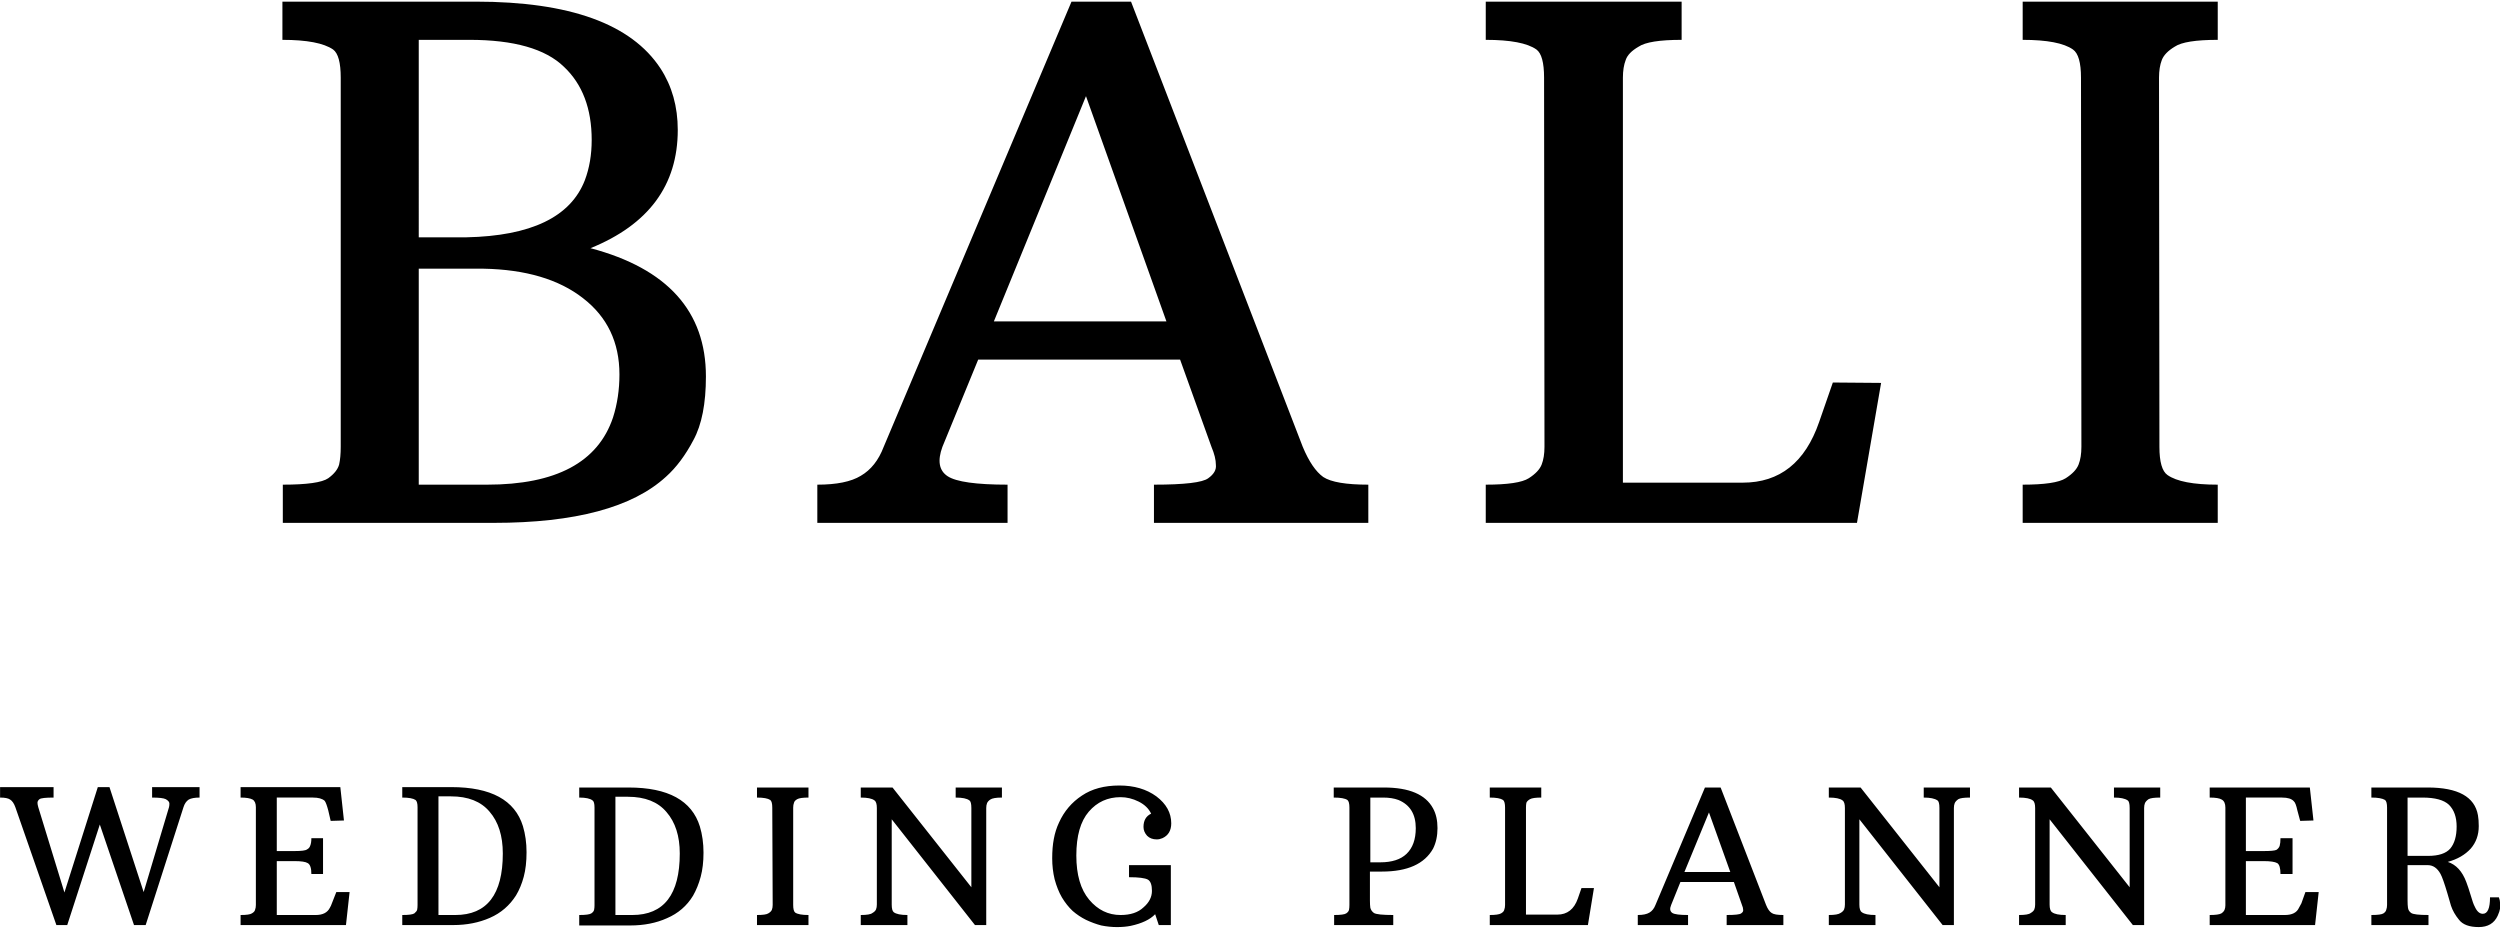 <svg version="1.2" xmlns="http://www.w3.org/2000/svg" viewBox="63.281 33.668 621.6 230.1" width="622" height="231">
	<title>amora_logo_pink</title>
	<style>
		.s0 { fill: #000000 } 
	</style>
	<g id="Layer 1">
	</g>
	<g id="Folder 1">
		<path id="BALI" class="s0" d="m210.1 95q28.7 7.6 28.7 31.9 0 10.1-3.1 15.8-3 5.7-6.8 9.1-12.5 11.5-42.9 11.5h-52.4v-9.5q9 0 11.3-1.6 2.2-1.6 2.7-3.4 0.4-1.8 0.4-4.4v-91.8q0-5.6-1.9-7-3.5-2.4-12.6-2.4v-9.5h48.1q35 0 45.9 16.6 4.3 6.6 4.3 15.3 0 20.6-21.7 29.4zm-42.7-2.7h11.8q24.2-0.5 29.5-14.2 1.7-4.5 1.7-10 0-11.7-6.9-18.2-6.9-6.7-23.5-6.7h-12.6zm0 61.5h17q25.7 0 31.3-16.7 1.6-5 1.6-10.7 0-12-9.1-19-9-7-24.7-7.3-1.8 0-3.7 0-1.9 0-3.9 0h-8.5zm99.1 9.5v-9.5q7.2 0 10.8-2.2 3.8-2.2 5.7-7.2l46.7-110.7h14.8l42.7 110.7q2.3 5.5 5.1 7.5 2.9 1.9 11.2 1.9v9.5h-53.3v-9.5q11.4 0 13.5-1.6 2.1-1.5 1.9-3.3 0-1.9-1.1-4.5l-7.8-21.7h-50.2l-8.9 21.7q-1.9 5.2 1.3 7.3 3.2 2.1 14.9 2.1v9.5zm43.9-50.1h42.9l-20-56zm122.3 50.1v-9.5q8.2 0 10.7-1.6 2.5-1.6 3.2-3.4 0.7-1.8 0.7-4.4l-0.1-91.8q0-5.6-1.9-7-3.4-2.4-12.6-2.4v-9.5h48.7v9.5q-8.2 0-10.7 1.7-2.6 1.5-3.2 3.3-0.7 1.8-0.7 4.4v100.7h29.8q13.8 0 19-15.1l3.4-9.8 12 0.1-6 34.8zm133.5 0v-9.5q8.2 0 10.7-1.6 2.5-1.6 3.2-3.4 0.7-1.8 0.7-4.4l-0.1-91.8q0-5.6-2-7-3.4-2.4-12.5-2.4v-9.5h48.5v9.5q-8.2 0-10.7 1.7-2.5 1.5-3.2 3.3-0.7 1.8-0.7 4.4l0.1 91.8q0 5.6 2 7 3.4 2.4 12.5 2.4v9.5z"/>
		<path id="WEDDING PLANNER" class="s0" d="m77.3 263.3l-10.2-29.3q-0.5-1.4-1.3-1.9-0.7-0.5-2.5-0.5v-2.6h13.3v2.6q-3 0-3.5 0.4-0.5 0.4-0.5 0.9 0 0.4 0.2 1.1l6.5 21.2 8.3-26.2h2.9l8.5 26.1 6.3-21.1q0.1-0.4 0.1-0.9 0-0.6-0.9-1.1-0.8-0.4-3.4-0.4v-2.6h11.8v2.6q-1.8 0-2.7 0.5-0.9 0.6-1.3 1.9l-9.4 29.3h-2.9l-8.5-25-8.1 25zm45.8 0v-2.5q2.2 0 2.8-0.4 0.7-0.4 0.8-0.9 0.2-0.5 0.2-1.2v-24.3q0-1.4-0.8-1.9-0.9-0.5-3-0.5v-2.6h24.8l0.9 8.3-3.3 0.1-0.6-2.6q-0.5-1.9-0.9-2.4-0.9-0.8-2.9-0.8h-9v13.3h4.4q2.6 0 3.1-0.4 0.6-0.3 0.8-0.9 0.3-0.7 0.3-1.9h2.9v8.9h-2.9q0-2.2-0.9-2.7-0.8-0.5-3.3-0.5h-4.4v13.4h9.7q2.6 0 3.5-1.8 0.3-0.5 0.5-1.1l1.1-2.8h3.3l-0.9 8.2zm40.2 0v-2.5q2.4 0 3-0.4 0.6-0.5 0.7-0.9 0.1-0.5 0.1-1.2v-24.3q0-1.4-0.5-1.8-0.9-0.6-3.3-0.6v-2.6h12.2q14.8 0 17.8 9.7 0.9 3 0.9 6.5 0 3.5-0.7 6.1-0.7 2.6-1.9 4.6-2.4 3.8-6.5 5.6-4.1 1.8-9.1 1.8zm9-2.5h4.2q11.8 0 11.8-15.3 0-6.6-3.3-10.4-3.2-3.8-9.6-3.8h-3.1zm35 2.6v-2.6q2.4 0 3-0.4 0.6-0.4 0.7-0.9 0.1-0.5 0.1-1.1v-24.3q0-1.5-0.5-1.8-0.9-0.7-3.3-0.7v-2.5h12.3q14.7 0 17.7 9.7 0.9 3 0.9 6.5 0 3.4-0.7 6-0.7 2.6-1.9 4.7-2.3 3.8-6.5 5.6-4 1.8-9.1 1.8zm9-2.6h4.2q11.8 0 11.8-15.3 0-6.5-3.3-10.3-3.2-3.8-9.6-3.8h-3.1zm35.2 2.5v-2.5q2.2 0 2.8-0.4 0.7-0.4 0.9-0.9 0.2-0.5 0.2-1.2l-0.1-24.2q0-1.5-0.5-1.9-0.9-0.6-3.3-0.6v-2.5h12.8v2.5q-2.1 0-2.8 0.4-0.7 0.4-0.8 0.9-0.2 0.5-0.2 1.2v24.2q0 1.5 0.5 1.9 0.9 0.6 3.3 0.6v2.5zm25.8 0v-2.5q2.3 0 2.9-0.5 0.7-0.4 0.9-0.9 0.2-0.5 0.2-1.2v-24q0-1.5-0.6-1.9-0.9-0.7-3.4-0.7v-2.5h7.9l19.6 24.8v-19.7q0-1.6-0.5-1.9-0.9-0.7-3.4-0.7v-2.5h11.5v2.5q-2.2 0-2.9 0.5-0.6 0.4-0.8 0.9-0.2 0.5-0.2 1.2v29.1h-2.8l-20.7-26.3v21.2q0 1.5 0.5 1.9 0.9 0.7 3.4 0.7v2.5zm50-6.9q-1.1-1.9-1.8-4.5-0.6-2.5-0.6-5.2 0-2.7 0.4-4.8 0.4-2.2 1.3-4.1 1.9-4.2 5.7-6.7 3.7-2.5 9.3-2.5 5.5 0 9.2 2.7 3.7 2.8 3.7 6.7 0 2.7-2.2 3.7-0.7 0.3-1.4 0.3-1.5 0-2.4-0.9-0.9-1-0.9-2.2 0-2.4 1.9-3.3-0.9-1.9-3.1-3-2.2-1.1-4.5-1.1-4.8 0-7.9 3.6-3.1 3.6-3.1 10.9 0 7.2 3.2 11 3.2 3.8 7.8 3.8 3.7 0 5.7-1.9 2.1-1.8 2.1-4.1 0-2.2-1-2.8-1.1-0.6-4.7-0.6v-3h10.4v14.9h-3l-0.9-2.7q-1.9 2-6.1 2.9-1.5 0.3-3.4 0.3-1.9 0-3.9-0.4-1.9-0.5-3.8-1.4-1.8-0.9-3.3-2.2-1.5-1.4-2.7-3.4zm67.7 6.9v-2.5q2.4 0 3-0.4 0.6-0.4 0.7-0.9 0.1-0.5 0.1-1.2v-24.2q0-1.5-0.5-1.9-0.9-0.6-3.4-0.6v-2.5h12.5q9.4 0 12.2 5.2 1.1 2 1.1 4.9 0 2.9-1.1 5.1-3.2 5.7-12.7 5.7-0.4 0-0.9 0h-2.1v7.2q0 1.1 0.1 1.8 0.2 0.8 0.9 1.3 0.8 0.5 4.8 0.5v2.5zm9-15.6h2.5q4.3 0 6.5-2.1 2.3-2.2 2.3-6.4 0-5.2-4.3-7-1.6-0.6-3.8-0.6h-3.2zm29.7 15.6v-2.5q2.1 0 2.8-0.4 0.7-0.4 0.8-0.9 0.2-0.5 0.2-1.2v-24.2q0-1.5-0.5-1.9-0.9-0.6-3.3-0.6v-2.5h12.8v2.5q-2.1 0-2.8 0.4-0.7 0.4-0.9 0.9-0.1 0.5-0.1 1.2v26.6h7.8q3.7 0 5.1-4l0.9-2.6h3.1l-1.5 9.2zm36.8 0v-2.5q1.9 0 2.9-0.6 1-0.6 1.5-1.9l12.3-29.2h3.9l11.3 29.2q0.6 1.5 1.4 2 0.7 0.5 2.9 0.5v2.5h-14.1v-2.5q3.1 0 3.6-0.4 0.6-0.4 0.5-0.9 0-0.5-0.3-1.2l-2-5.7h-13.3l-2.3 5.7q-0.6 1.4 0.3 2 0.8 0.5 3.9 0.5v2.5zm11.6-13.2h11.4l-5.3-14.8zm35.9 13.2v-2.5q2.2 0 2.9-0.5 0.7-0.4 0.9-0.9 0.2-0.5 0.2-1.2v-24q0-1.5-0.6-1.9-0.9-0.7-3.4-0.7v-2.5h7.9l19.6 24.8v-19.7q0-1.6-0.5-1.9-1-0.7-3.4-0.7v-2.5h11.5v2.5q-2.2 0-2.9 0.4-0.7 0.5-0.9 1-0.2 0.5-0.2 1.2v29.1h-2.8l-20.7-26.3v21.2q0 1.5 0.6 1.9 0.9 0.7 3.4 0.7v2.5zm47.3 0v-2.5q2.3 0 2.9-0.5 0.7-0.4 0.9-0.9 0.2-0.5 0.2-1.2v-24q0-1.5-0.6-1.9-0.9-0.7-3.4-0.7v-2.5h7.9l19.6 24.8v-19.7q0-1.6-0.5-1.9-1-0.7-3.4-0.7v-2.5h11.5v2.5q-2.2 0-2.9 0.4-0.7 0.5-0.9 1-0.2 0.5-0.2 1.2v29.1h-2.8l-20.7-26.3v21.2q0 1.5 0.6 1.9 0.9 0.7 3.4 0.7v2.5zm47.4 0v-2.5q2.2 0 2.9-0.4 0.6-0.4 0.8-0.9 0.2-0.5 0.2-1.1v-24.3q0-1.5-0.9-2-0.8-0.5-3-0.5v-2.5h24.9l0.9 8.2-3.3 0.1-0.7-2.6q-0.4-1.9-0.9-2.3-0.8-0.9-2.9-0.9h-9v13.3h4.4q2.6 0 3.2-0.3 0.6-0.4 0.8-1 0.2-0.7 0.2-1.9h3v8.9h-3q0-2.2-0.8-2.7-0.9-0.5-3.4-0.5h-4.4v13.4h9.7q2.7 0 3.5-1.8 0.3-0.5 0.6-1.1l1-2.8h3.3l-0.9 8.2zm67.9-2.8q1.8 0 1.8-4.1h2.2q0.3 0.8 0.3 1.4 0 0.6 0 1.4-0.1 0.7-0.6 1.8-1.3 2.8-4.7 2.8-3.5 0-4.9-1.8-1.4-1.7-2-3.5-0.5-1.8-0.9-3.1-1.1-3.7-1.7-4.8-1.2-2.2-3.2-2.2h-5v8.8q0 1.1 0.1 1.8 0.1 0.8 0.8 1.3 0.7 0.5 4.3 0.5v2.5h-14.2v-2.5q2.4 0 3-0.4 0.6-0.4 0.7-0.9 0.2-0.5 0.2-1.2v-24.2q0-1.5-0.5-1.9-1-0.6-3.4-0.6v-2.5h14q11.3 0 12.5 6.9 0.2 1.1 0.2 2.7 0 3.3-2 5.6-2.1 2.3-5.7 3.3 3.1 1 4.6 5 0.5 1.3 1.1 3.3 0.6 2.1 1 2.8 0.8 1.8 2 1.8zm-18.7-14.4h5.1q3.9 0 5.5-1.8 1.6-1.9 1.6-5.5 0-3.5-1.9-5.4-1.9-1.8-6.6-1.8h-3.7z"/>
	</g>
</svg>